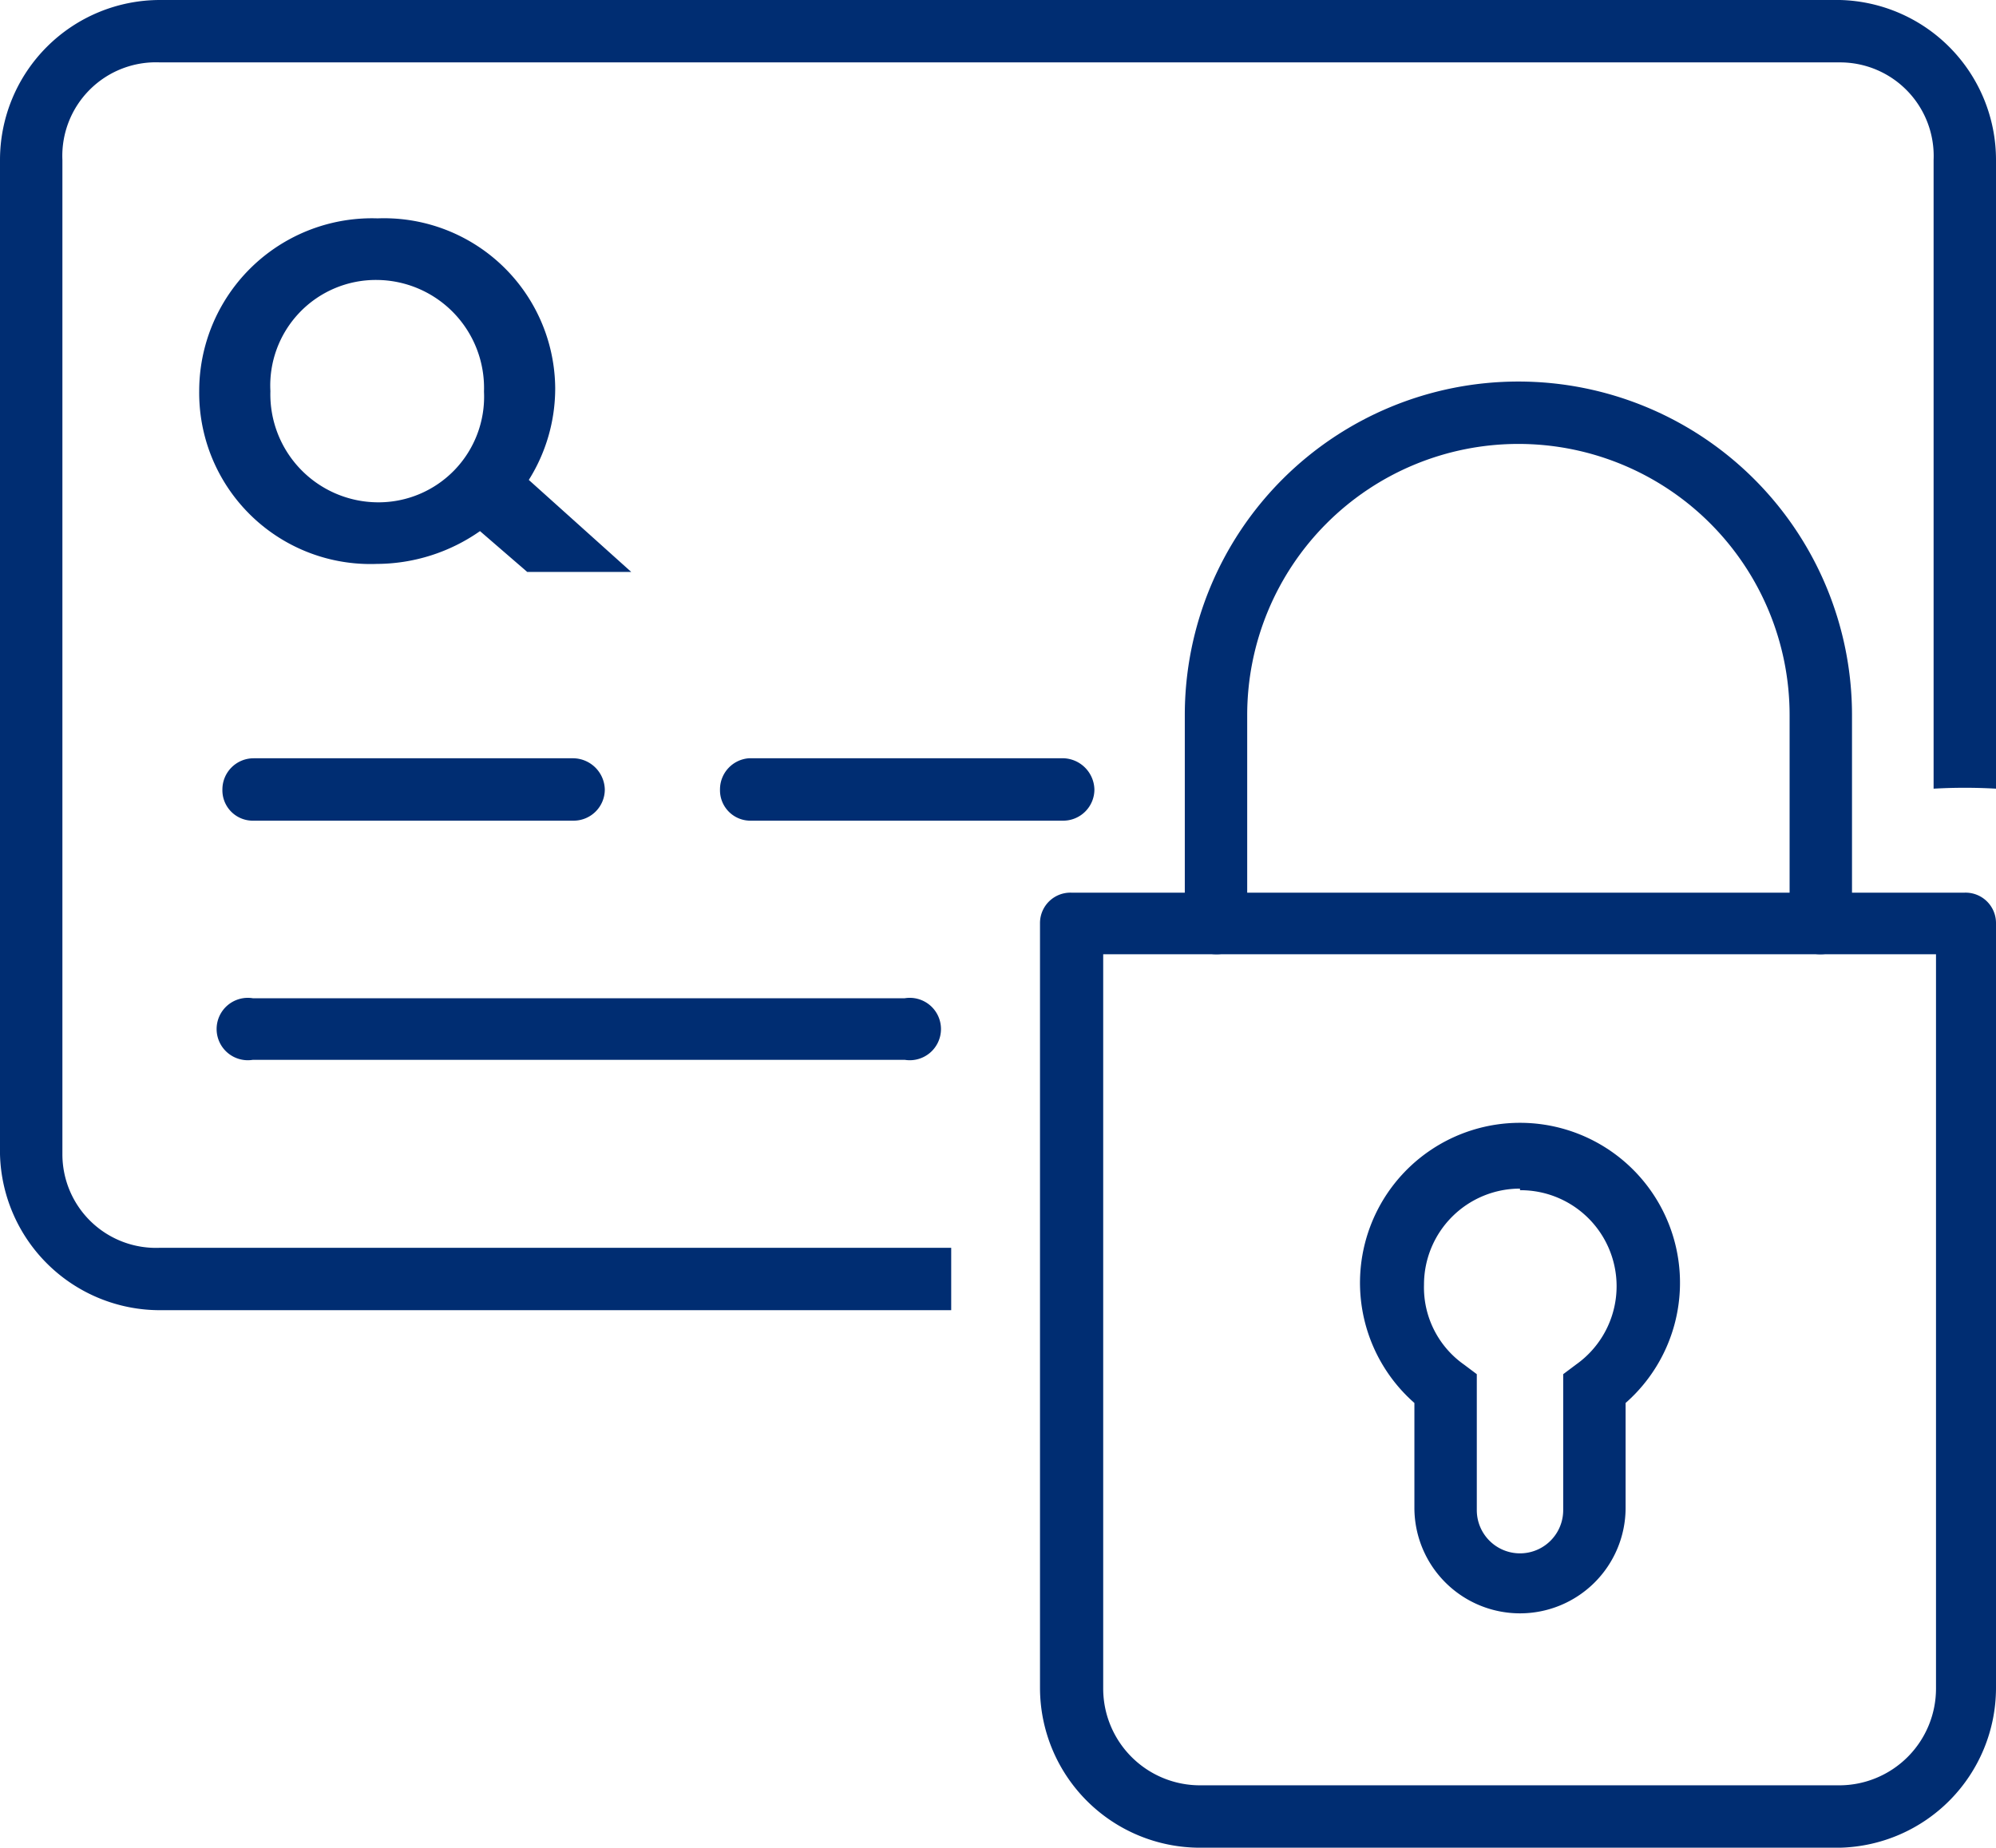 <svg xmlns="http://www.w3.org/2000/svg" viewBox="0 0 24.95 23.1"><defs><style>.cls-1{fill:#002d72;}</style></defs><g id="Layer_2" data-name="Layer 2"><g id="Layer_1-2" data-name="Layer 1"><g id="secure-card-icon"><path class="cls-1" d="M23,0H2A2,2,0,0,0,0,2V14.43a2,2,0,0,0,2,1.95h9.89V15.6H2A1.17,1.17,0,0,1,.78,14.43V2A1.17,1.17,0,0,1,2,.78H23A1.17,1.17,0,0,1,24.17,2V9.86a6.76,6.76,0,0,1,.78,0V2A2,2,0,0,0,23,0Z"/><path class="cls-1" d="M11.31,13.25H3.16a.39.39,0,1,1,0-.77h8.15a.39.39,0,1,1,0,.77Z"/><path class="cls-1" d="M13.26,9.48H9.36A.39.39,0,0,0,9,9.87a.38.38,0,0,0,.39.39h3.9a.39.39,0,0,0,.39-.39A.4.4,0,0,0,13.26,9.48Z"/><path class="cls-1" d="M7.17,9.48h-4a.39.39,0,0,0-.39.39.38.38,0,0,0,.39.39h4a.39.39,0,0,0,.39-.39A.4.4,0,0,0,7.17,9.48Z"/><path class="cls-1" d="M23,23.1H15a2,2,0,0,1-2-2V11.54a.38.38,0,0,1,.39-.38H24.56a.38.38,0,0,1,.39.38v9.57A2,2,0,0,1,23,23.1ZM13.79,11.93v9.18A1.21,1.21,0,0,0,15,22.32h8a1.21,1.21,0,0,0,1.2-1.21V11.93Z"/><path class="cls-1" d="M22.76,11.93a.38.38,0,0,1-.39-.39V8.94a3.39,3.39,0,0,0-6.78,0v2.6a.38.38,0,0,1-.39.39.39.39,0,0,1-.39-.39V8.94a4.17,4.17,0,0,1,8.34,0v2.6A.39.39,0,0,1,22.76,11.93Z"/><path class="cls-1" d="M19,20.17a1.32,1.32,0,0,1-1.32-1.31V17.54a2,2,0,1,1,2.64,0v1.32A1.32,1.32,0,0,1,19,20.17Zm0-5.31a1.2,1.2,0,0,0-1.2,1.2,1.18,1.18,0,0,0,.5,1l.16.12v1.7a.54.54,0,0,0,1.08,0v-1.7l.16-.12a1.2,1.2,0,0,0-.7-2.18Z"/><path class="cls-1" d="M6.61,6a2.15,2.15,0,0,0,.33-1.15h0A2.14,2.14,0,0,0,4.72,2.73,2.16,2.16,0,0,0,2.49,4.89h0A2.14,2.14,0,0,0,4.71,7.05,2.26,2.26,0,0,0,6,6.64l.59.51H7.89ZM6.05,4.9A1.32,1.32,0,0,1,4.72,6.28,1.35,1.35,0,0,1,3.38,4.89h0A1.32,1.32,0,0,1,4.71,3.5,1.35,1.35,0,0,1,6.05,4.89Z"/></g></g></g></svg>